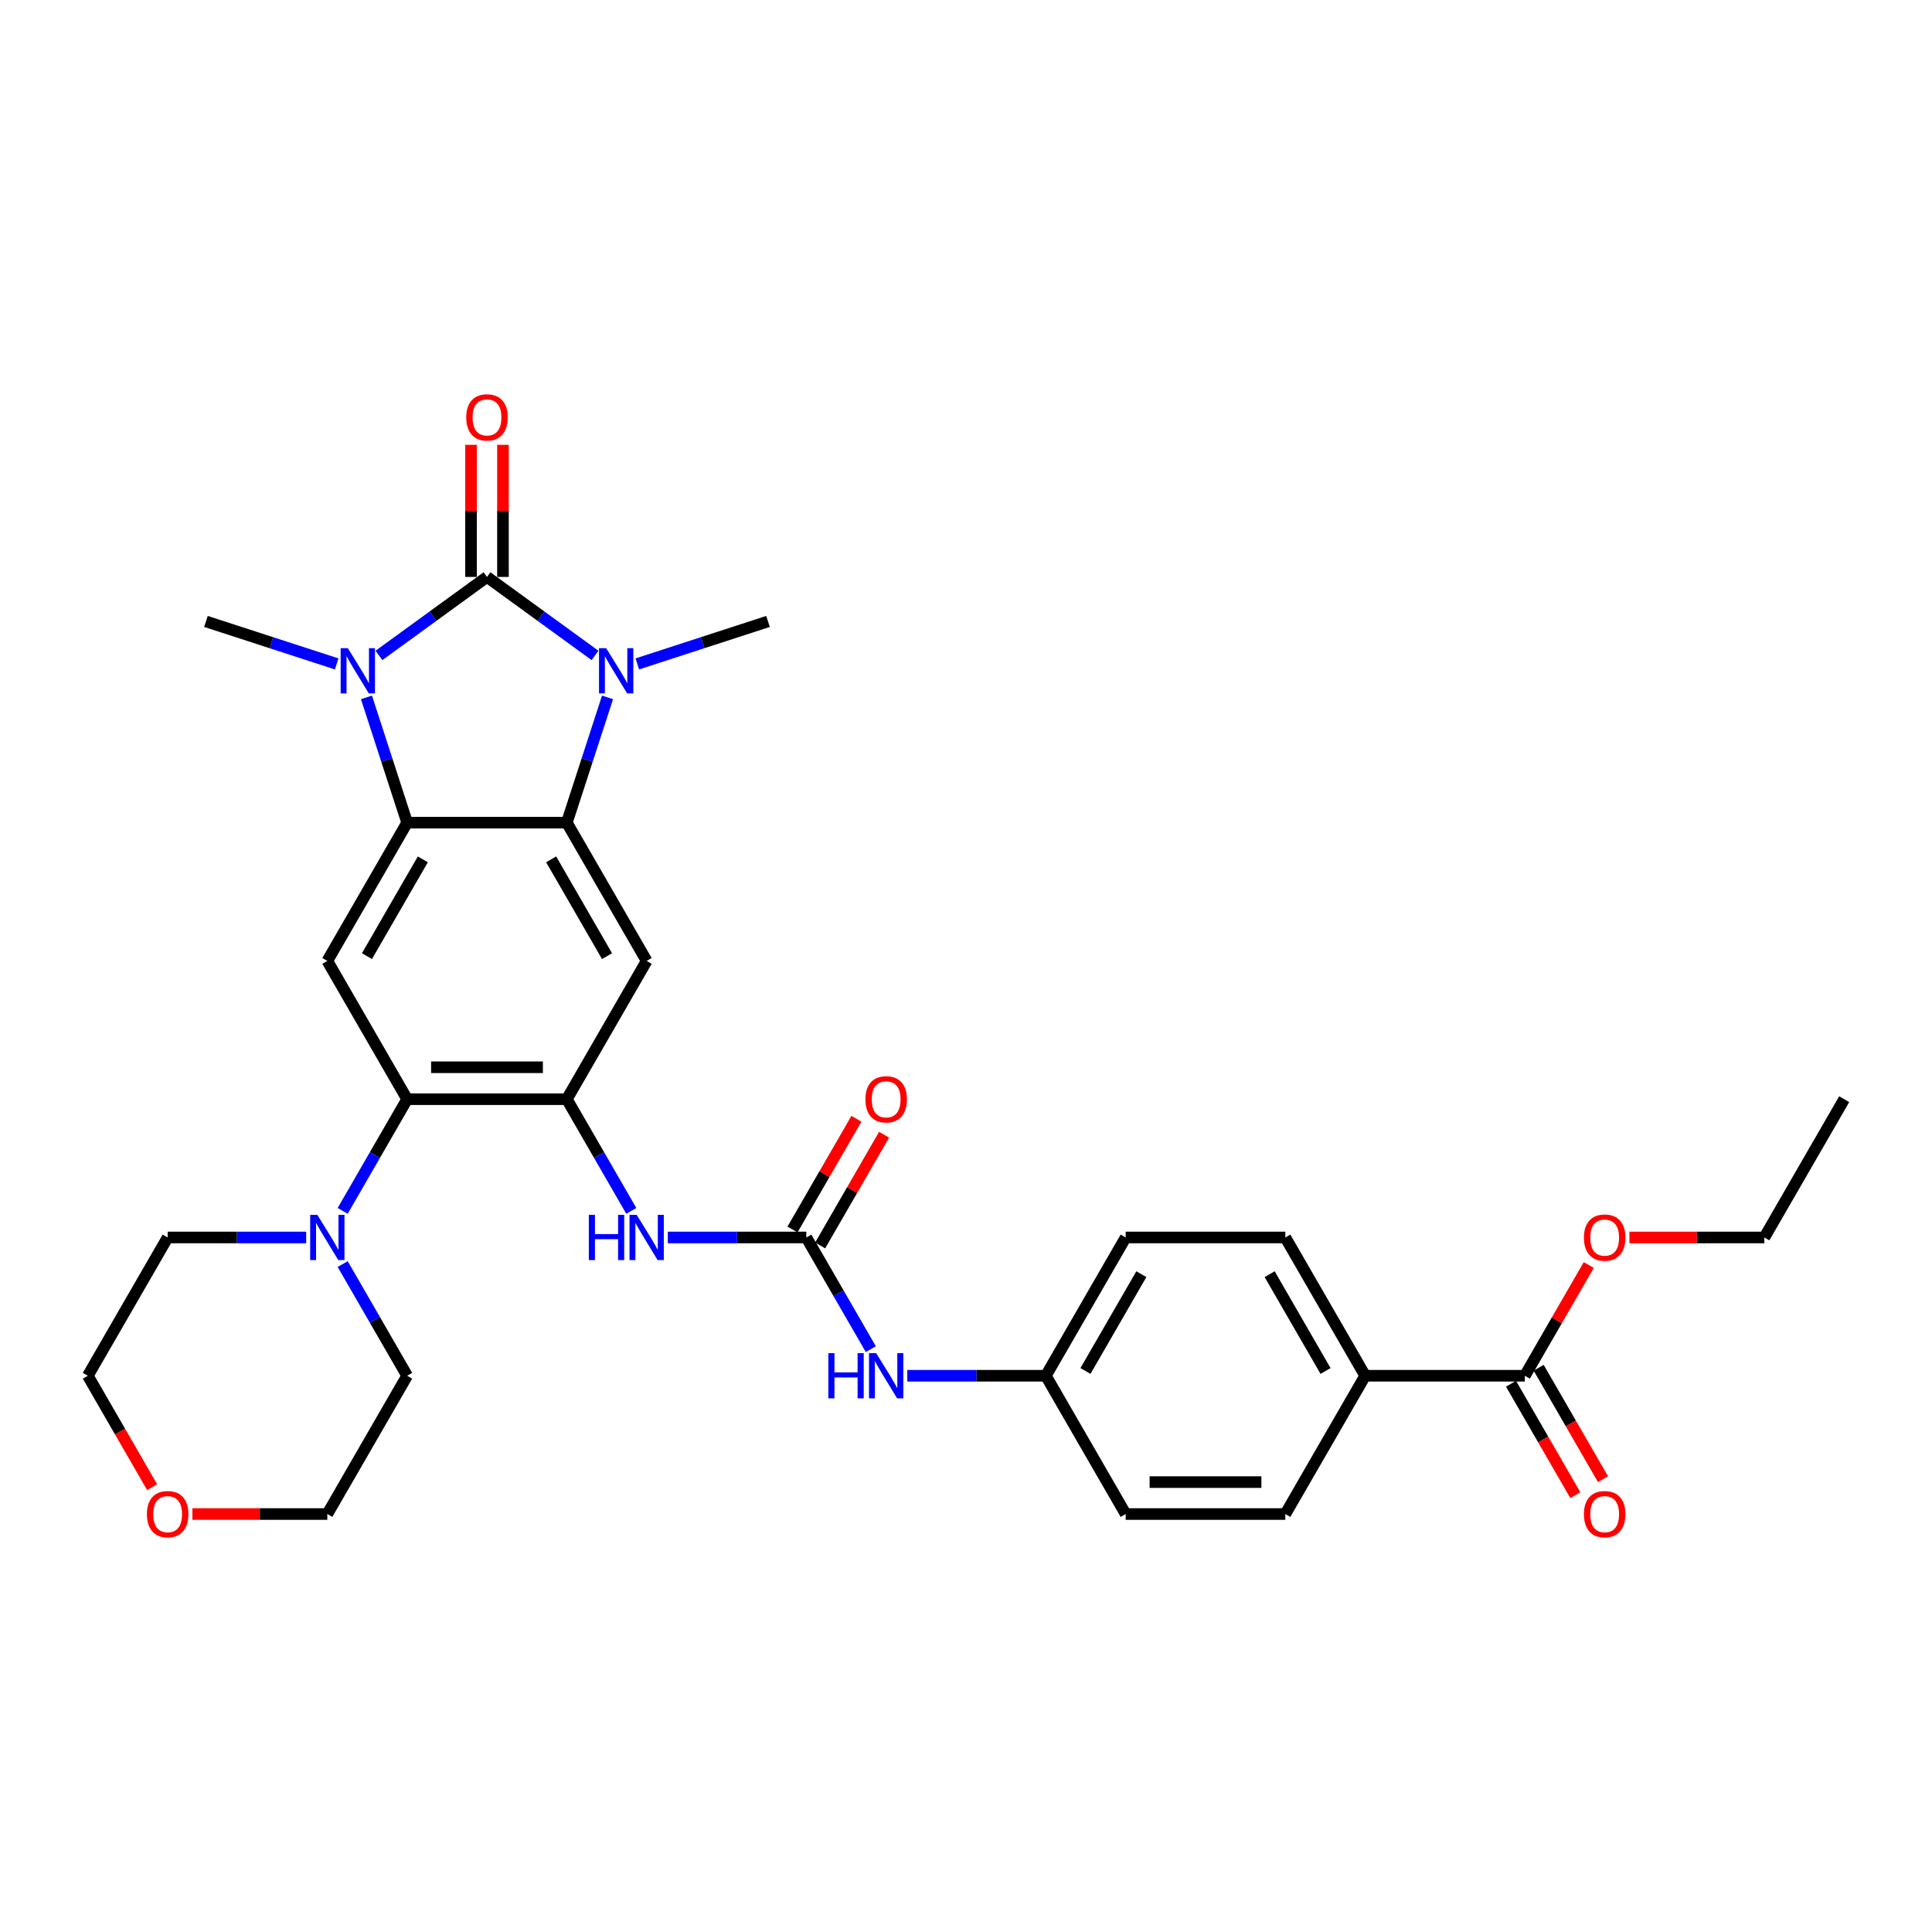 <?xml version='1.0' encoding='iso-8859-1'?>
<svg version='1.1' baseProfile='full'
              xmlns='http://www.w3.org/2000/svg'
                      xmlns:rdkit='http://www.rdkit.org/xml'
                      xmlns:xlink='http://www.w3.org/1999/xlink'
                  xml:space='preserve'
width='1000px' height='1000px' viewBox='0 0 1000 1000'>
<!-- END OF HEADER -->
<rect style='opacity:1.0;fill:#FFFFFF;stroke:none' width='1000' height='1000' x='0' y='0'> </rect>
<path class='bond-0' d='M 252.066,298.621 L 280.025,318.935' style='fill:none;fill-rule:evenodd;stroke:#000000;stroke-width:6px;stroke-linecap:butt;stroke-linejoin:miter;stroke-opacity:1' />
<path class='bond-0' d='M 280.025,318.935 L 307.985,339.248' style='fill:none;fill-rule:evenodd;stroke:#0000FF;stroke-width:6px;stroke-linecap:butt;stroke-linejoin:miter;stroke-opacity:1' />
<path class='bond-1' d='M 252.066,298.621 L 224.107,318.935' style='fill:none;fill-rule:evenodd;stroke:#000000;stroke-width:6px;stroke-linecap:butt;stroke-linejoin:miter;stroke-opacity:1' />
<path class='bond-1' d='M 224.107,318.935 L 196.147,339.248' style='fill:none;fill-rule:evenodd;stroke:#0000FF;stroke-width:6px;stroke-linecap:butt;stroke-linejoin:miter;stroke-opacity:1' />
<path class='bond-12' d='M 260.331,298.621 L 260.331,264.431' style='fill:none;fill-rule:evenodd;stroke:#000000;stroke-width:6px;stroke-linecap:butt;stroke-linejoin:miter;stroke-opacity:1' />
<path class='bond-12' d='M 260.331,264.431 L 260.331,230.241' style='fill:none;fill-rule:evenodd;stroke:#FF0000;stroke-width:6px;stroke-linecap:butt;stroke-linejoin:miter;stroke-opacity:1' />
<path class='bond-12' d='M 243.802,298.621 L 243.802,264.431' style='fill:none;fill-rule:evenodd;stroke:#000000;stroke-width:6px;stroke-linecap:butt;stroke-linejoin:miter;stroke-opacity:1' />
<path class='bond-12' d='M 243.802,264.431 L 243.802,230.241' style='fill:none;fill-rule:evenodd;stroke:#FF0000;stroke-width:6px;stroke-linecap:butt;stroke-linejoin:miter;stroke-opacity:1' />
<path class='bond-2' d='M 314.453,360.967 L 303.921,393.383' style='fill:none;fill-rule:evenodd;stroke:#0000FF;stroke-width:6px;stroke-linecap:butt;stroke-linejoin:miter;stroke-opacity:1' />
<path class='bond-2' d='M 303.921,393.383 L 293.388,425.798' style='fill:none;fill-rule:evenodd;stroke:#000000;stroke-width:6px;stroke-linecap:butt;stroke-linejoin:miter;stroke-opacity:1' />
<path class='bond-21' d='M 329.869,343.643 L 363.698,332.651' style='fill:none;fill-rule:evenodd;stroke:#0000FF;stroke-width:6px;stroke-linecap:butt;stroke-linejoin:miter;stroke-opacity:1' />
<path class='bond-21' d='M 363.698,332.651 L 397.527,321.66' style='fill:none;fill-rule:evenodd;stroke:#000000;stroke-width:6px;stroke-linecap:butt;stroke-linejoin:miter;stroke-opacity:1' />
<path class='bond-3' d='M 189.679,360.967 L 200.211,393.383' style='fill:none;fill-rule:evenodd;stroke:#0000FF;stroke-width:6px;stroke-linecap:butt;stroke-linejoin:miter;stroke-opacity:1' />
<path class='bond-3' d='M 200.211,393.383 L 210.744,425.798' style='fill:none;fill-rule:evenodd;stroke:#000000;stroke-width:6px;stroke-linecap:butt;stroke-linejoin:miter;stroke-opacity:1' />
<path class='bond-22' d='M 174.263,343.643 L 140.434,332.651' style='fill:none;fill-rule:evenodd;stroke:#0000FF;stroke-width:6px;stroke-linecap:butt;stroke-linejoin:miter;stroke-opacity:1' />
<path class='bond-22' d='M 140.434,332.651 L 106.605,321.66' style='fill:none;fill-rule:evenodd;stroke:#000000;stroke-width:6px;stroke-linecap:butt;stroke-linejoin:miter;stroke-opacity:1' />
<path class='bond-5' d='M 293.388,425.798 L 334.711,497.37' style='fill:none;fill-rule:evenodd;stroke:#000000;stroke-width:6px;stroke-linecap:butt;stroke-linejoin:miter;stroke-opacity:1' />
<path class='bond-5' d='M 285.272,444.798 L 314.198,494.899' style='fill:none;fill-rule:evenodd;stroke:#000000;stroke-width:6px;stroke-linecap:butt;stroke-linejoin:miter;stroke-opacity:1' />
<path class='bond-32' d='M 293.388,425.798 L 210.744,425.798' style='fill:none;fill-rule:evenodd;stroke:#000000;stroke-width:6px;stroke-linecap:butt;stroke-linejoin:miter;stroke-opacity:1' />
<path class='bond-6' d='M 210.744,425.798 L 169.421,497.37' style='fill:none;fill-rule:evenodd;stroke:#000000;stroke-width:6px;stroke-linecap:butt;stroke-linejoin:miter;stroke-opacity:1' />
<path class='bond-6' d='M 218.86,444.798 L 189.934,494.899' style='fill:none;fill-rule:evenodd;stroke:#000000;stroke-width:6px;stroke-linecap:butt;stroke-linejoin:miter;stroke-opacity:1' />
<path class='bond-4' d='M 293.388,568.943 L 334.711,497.37' style='fill:none;fill-rule:evenodd;stroke:#000000;stroke-width:6px;stroke-linecap:butt;stroke-linejoin:miter;stroke-opacity:1' />
<path class='bond-9' d='M 293.388,568.943 L 310.075,597.845' style='fill:none;fill-rule:evenodd;stroke:#000000;stroke-width:6px;stroke-linecap:butt;stroke-linejoin:miter;stroke-opacity:1' />
<path class='bond-9' d='M 310.075,597.845 L 326.761,626.747' style='fill:none;fill-rule:evenodd;stroke:#0000FF;stroke-width:6px;stroke-linecap:butt;stroke-linejoin:miter;stroke-opacity:1' />
<path class='bond-33' d='M 293.388,568.943 L 210.744,568.943' style='fill:none;fill-rule:evenodd;stroke:#000000;stroke-width:6px;stroke-linecap:butt;stroke-linejoin:miter;stroke-opacity:1' />
<path class='bond-33' d='M 280.992,552.414 L 223.14,552.414' style='fill:none;fill-rule:evenodd;stroke:#000000;stroke-width:6px;stroke-linecap:butt;stroke-linejoin:miter;stroke-opacity:1' />
<path class='bond-7' d='M 169.421,497.37 L 210.744,568.943' style='fill:none;fill-rule:evenodd;stroke:#000000;stroke-width:6px;stroke-linecap:butt;stroke-linejoin:miter;stroke-opacity:1' />
<path class='bond-10' d='M 210.744,568.943 L 194.057,597.845' style='fill:none;fill-rule:evenodd;stroke:#000000;stroke-width:6px;stroke-linecap:butt;stroke-linejoin:miter;stroke-opacity:1' />
<path class='bond-10' d='M 194.057,597.845 L 177.371,626.747' style='fill:none;fill-rule:evenodd;stroke:#0000FF;stroke-width:6px;stroke-linecap:butt;stroke-linejoin:miter;stroke-opacity:1' />
<path class='bond-8' d='M 417.355,640.515 L 381.504,640.515' style='fill:none;fill-rule:evenodd;stroke:#000000;stroke-width:6px;stroke-linecap:butt;stroke-linejoin:miter;stroke-opacity:1' />
<path class='bond-8' d='M 381.504,640.515 L 345.653,640.515' style='fill:none;fill-rule:evenodd;stroke:#0000FF;stroke-width:6px;stroke-linecap:butt;stroke-linejoin:miter;stroke-opacity:1' />
<path class='bond-13' d='M 417.355,640.515 L 434.042,669.417' style='fill:none;fill-rule:evenodd;stroke:#000000;stroke-width:6px;stroke-linecap:butt;stroke-linejoin:miter;stroke-opacity:1' />
<path class='bond-13' d='M 434.042,669.417 L 450.728,698.319' style='fill:none;fill-rule:evenodd;stroke:#0000FF;stroke-width:6px;stroke-linecap:butt;stroke-linejoin:miter;stroke-opacity:1' />
<path class='bond-15' d='M 424.513,644.647 L 441.056,615.993' style='fill:none;fill-rule:evenodd;stroke:#000000;stroke-width:6px;stroke-linecap:butt;stroke-linejoin:miter;stroke-opacity:1' />
<path class='bond-15' d='M 441.056,615.993 L 457.599,587.34' style='fill:none;fill-rule:evenodd;stroke:#FF0000;stroke-width:6px;stroke-linecap:butt;stroke-linejoin:miter;stroke-opacity:1' />
<path class='bond-15' d='M 410.198,636.383 L 426.741,607.729' style='fill:none;fill-rule:evenodd;stroke:#000000;stroke-width:6px;stroke-linecap:butt;stroke-linejoin:miter;stroke-opacity:1' />
<path class='bond-15' d='M 426.741,607.729 L 443.285,579.075' style='fill:none;fill-rule:evenodd;stroke:#FF0000;stroke-width:6px;stroke-linecap:butt;stroke-linejoin:miter;stroke-opacity:1' />
<path class='bond-26' d='M 177.371,654.284 L 194.057,683.186' style='fill:none;fill-rule:evenodd;stroke:#0000FF;stroke-width:6px;stroke-linecap:butt;stroke-linejoin:miter;stroke-opacity:1' />
<path class='bond-26' d='M 194.057,683.186 L 210.744,712.088' style='fill:none;fill-rule:evenodd;stroke:#000000;stroke-width:6px;stroke-linecap:butt;stroke-linejoin:miter;stroke-opacity:1' />
<path class='bond-27' d='M 158.479,640.515 L 122.628,640.515' style='fill:none;fill-rule:evenodd;stroke:#0000FF;stroke-width:6px;stroke-linecap:butt;stroke-linejoin:miter;stroke-opacity:1' />
<path class='bond-27' d='M 122.628,640.515 L 86.777,640.515' style='fill:none;fill-rule:evenodd;stroke:#000000;stroke-width:6px;stroke-linecap:butt;stroke-linejoin:miter;stroke-opacity:1' />
<path class='bond-11' d='M 789.256,712.088 L 706.612,712.088' style='fill:none;fill-rule:evenodd;stroke:#000000;stroke-width:6px;stroke-linecap:butt;stroke-linejoin:miter;stroke-opacity:1' />
<path class='bond-16' d='M 782.099,716.22 L 798.747,745.056' style='fill:none;fill-rule:evenodd;stroke:#000000;stroke-width:6px;stroke-linecap:butt;stroke-linejoin:miter;stroke-opacity:1' />
<path class='bond-16' d='M 798.747,745.056 L 815.396,773.891' style='fill:none;fill-rule:evenodd;stroke:#FF0000;stroke-width:6px;stroke-linecap:butt;stroke-linejoin:miter;stroke-opacity:1' />
<path class='bond-16' d='M 796.413,707.955 L 813.062,736.791' style='fill:none;fill-rule:evenodd;stroke:#000000;stroke-width:6px;stroke-linecap:butt;stroke-linejoin:miter;stroke-opacity:1' />
<path class='bond-16' d='M 813.062,736.791 L 829.71,765.627' style='fill:none;fill-rule:evenodd;stroke:#FF0000;stroke-width:6px;stroke-linecap:butt;stroke-linejoin:miter;stroke-opacity:1' />
<path class='bond-23' d='M 789.256,712.088 L 805.8,683.434' style='fill:none;fill-rule:evenodd;stroke:#000000;stroke-width:6px;stroke-linecap:butt;stroke-linejoin:miter;stroke-opacity:1' />
<path class='bond-23' d='M 805.8,683.434 L 822.343,654.78' style='fill:none;fill-rule:evenodd;stroke:#FF0000;stroke-width:6px;stroke-linecap:butt;stroke-linejoin:miter;stroke-opacity:1' />
<path class='bond-20' d='M 469.62,712.088 L 505.471,712.088' style='fill:none;fill-rule:evenodd;stroke:#0000FF;stroke-width:6px;stroke-linecap:butt;stroke-linejoin:miter;stroke-opacity:1' />
<path class='bond-20' d='M 505.471,712.088 L 541.322,712.088' style='fill:none;fill-rule:evenodd;stroke:#000000;stroke-width:6px;stroke-linecap:butt;stroke-linejoin:miter;stroke-opacity:1' />
<path class='bond-14' d='M 706.612,712.088 L 665.289,640.515' style='fill:none;fill-rule:evenodd;stroke:#000000;stroke-width:6px;stroke-linecap:butt;stroke-linejoin:miter;stroke-opacity:1' />
<path class='bond-14' d='M 686.099,709.616 L 657.173,659.515' style='fill:none;fill-rule:evenodd;stroke:#000000;stroke-width:6px;stroke-linecap:butt;stroke-linejoin:miter;stroke-opacity:1' />
<path class='bond-35' d='M 706.612,712.088 L 665.289,783.66' style='fill:none;fill-rule:evenodd;stroke:#000000;stroke-width:6px;stroke-linecap:butt;stroke-linejoin:miter;stroke-opacity:1' />
<path class='bond-17' d='M 78.751,769.759 L 62.103,740.923' style='fill:none;fill-rule:evenodd;stroke:#FF0000;stroke-width:6px;stroke-linecap:butt;stroke-linejoin:miter;stroke-opacity:1' />
<path class='bond-17' d='M 62.103,740.923 L 45.455,712.088' style='fill:none;fill-rule:evenodd;stroke:#000000;stroke-width:6px;stroke-linecap:butt;stroke-linejoin:miter;stroke-opacity:1' />
<path class='bond-34' d='M 99.587,783.66 L 134.504,783.66' style='fill:none;fill-rule:evenodd;stroke:#FF0000;stroke-width:6px;stroke-linecap:butt;stroke-linejoin:miter;stroke-opacity:1' />
<path class='bond-34' d='M 134.504,783.66 L 169.421,783.66' style='fill:none;fill-rule:evenodd;stroke:#000000;stroke-width:6px;stroke-linecap:butt;stroke-linejoin:miter;stroke-opacity:1' />
<path class='bond-18' d='M 665.289,783.66 L 582.645,783.66' style='fill:none;fill-rule:evenodd;stroke:#000000;stroke-width:6px;stroke-linecap:butt;stroke-linejoin:miter;stroke-opacity:1' />
<path class='bond-18' d='M 652.893,767.131 L 595.041,767.131' style='fill:none;fill-rule:evenodd;stroke:#000000;stroke-width:6px;stroke-linecap:butt;stroke-linejoin:miter;stroke-opacity:1' />
<path class='bond-19' d='M 665.289,640.515 L 582.645,640.515' style='fill:none;fill-rule:evenodd;stroke:#000000;stroke-width:6px;stroke-linecap:butt;stroke-linejoin:miter;stroke-opacity:1' />
<path class='bond-24' d='M 541.322,712.088 L 582.645,783.66' style='fill:none;fill-rule:evenodd;stroke:#000000;stroke-width:6px;stroke-linecap:butt;stroke-linejoin:miter;stroke-opacity:1' />
<path class='bond-25' d='M 541.322,712.088 L 582.645,640.515' style='fill:none;fill-rule:evenodd;stroke:#000000;stroke-width:6px;stroke-linecap:butt;stroke-linejoin:miter;stroke-opacity:1' />
<path class='bond-25' d='M 561.835,709.616 L 590.761,659.515' style='fill:none;fill-rule:evenodd;stroke:#000000;stroke-width:6px;stroke-linecap:butt;stroke-linejoin:miter;stroke-opacity:1' />
<path class='bond-30' d='M 843.388,640.515 L 878.306,640.515' style='fill:none;fill-rule:evenodd;stroke:#FF0000;stroke-width:6px;stroke-linecap:butt;stroke-linejoin:miter;stroke-opacity:1' />
<path class='bond-30' d='M 878.306,640.515 L 913.223,640.515' style='fill:none;fill-rule:evenodd;stroke:#000000;stroke-width:6px;stroke-linecap:butt;stroke-linejoin:miter;stroke-opacity:1' />
<path class='bond-29' d='M 210.744,712.088 L 169.421,783.66' style='fill:none;fill-rule:evenodd;stroke:#000000;stroke-width:6px;stroke-linecap:butt;stroke-linejoin:miter;stroke-opacity:1' />
<path class='bond-28' d='M 86.777,640.515 L 45.455,712.088' style='fill:none;fill-rule:evenodd;stroke:#000000;stroke-width:6px;stroke-linecap:butt;stroke-linejoin:miter;stroke-opacity:1' />
<path class='bond-31' d='M 913.223,640.515 L 954.545,568.943' style='fill:none;fill-rule:evenodd;stroke:#000000;stroke-width:6px;stroke-linecap:butt;stroke-linejoin:miter;stroke-opacity:1' />
<path  class='atom-1' d='M 313.753 335.496
L 321.423 347.893
Q 322.183 349.116, 323.406 351.331
Q 324.63 353.546, 324.696 353.678
L 324.696 335.496
L 327.803 335.496
L 327.803 358.901
L 324.596 358.901
L 316.365 345.347
Q 315.406 343.76, 314.382 341.942
Q 313.39 340.124, 313.092 339.562
L 313.092 358.901
L 310.051 358.901
L 310.051 335.496
L 313.753 335.496
' fill='#0000FF'/>
<path  class='atom-2' d='M 180.032 335.496
L 187.701 347.893
Q 188.461 349.116, 189.685 351.331
Q 190.908 353.546, 190.974 353.678
L 190.974 335.496
L 194.081 335.496
L 194.081 358.901
L 190.875 358.901
L 182.643 345.347
Q 181.685 343.76, 180.66 341.942
Q 179.668 340.124, 179.37 339.562
L 179.37 358.901
L 176.329 358.901
L 176.329 335.496
L 180.032 335.496
' fill='#0000FF'/>
<path  class='atom-10' d='M 304.777 628.813
L 307.95 628.813
L 307.95 638.763
L 319.917 638.763
L 319.917 628.813
L 323.091 628.813
L 323.091 652.218
L 319.917 652.218
L 319.917 641.408
L 307.95 641.408
L 307.95 652.218
L 304.777 652.218
L 304.777 628.813
' fill='#0000FF'/>
<path  class='atom-10' d='M 329.537 628.813
L 337.207 641.209
Q 337.967 642.433, 339.19 644.647
Q 340.413 646.862, 340.479 646.995
L 340.479 628.813
L 343.587 628.813
L 343.587 652.218
L 340.38 652.218
L 332.149 638.664
Q 331.19 637.077, 330.165 635.259
Q 329.174 633.441, 328.876 632.879
L 328.876 652.218
L 325.835 652.218
L 325.835 628.813
L 329.537 628.813
' fill='#0000FF'/>
<path  class='atom-11' d='M 164.248 628.813
L 171.917 641.209
Q 172.678 642.433, 173.901 644.647
Q 175.124 646.862, 175.19 646.995
L 175.19 628.813
L 178.298 628.813
L 178.298 652.218
L 175.091 652.218
L 166.86 638.664
Q 165.901 637.077, 164.876 635.259
Q 163.884 633.441, 163.587 632.879
L 163.587 652.218
L 160.545 652.218
L 160.545 628.813
L 164.248 628.813
' fill='#0000FF'/>
<path  class='atom-13' d='M 241.322 216.043
Q 241.322 210.423, 244.099 207.282
Q 246.876 204.142, 252.066 204.142
Q 257.256 204.142, 260.033 207.282
Q 262.81 210.423, 262.81 216.043
Q 262.81 221.729, 260 224.968
Q 257.19 228.175, 252.066 228.175
Q 246.909 228.175, 244.099 224.968
Q 241.322 221.762, 241.322 216.043
M 252.066 225.53
Q 255.636 225.53, 257.554 223.15
Q 259.504 220.737, 259.504 216.043
Q 259.504 211.448, 257.554 209.134
Q 255.636 206.786, 252.066 206.786
Q 248.496 206.786, 246.545 209.1
Q 244.628 211.415, 244.628 216.043
Q 244.628 220.77, 246.545 223.15
Q 248.496 225.53, 252.066 225.53
' fill='#FF0000'/>
<path  class='atom-14' d='M 428.744 700.385
L 431.917 700.385
L 431.917 710.335
L 443.884 710.335
L 443.884 700.385
L 447.058 700.385
L 447.058 723.79
L 443.884 723.79
L 443.884 712.98
L 431.917 712.98
L 431.917 723.79
L 428.744 723.79
L 428.744 700.385
' fill='#0000FF'/>
<path  class='atom-14' d='M 453.504 700.385
L 461.174 712.782
Q 461.934 714.005, 463.157 716.22
Q 464.38 718.435, 464.446 718.567
L 464.446 700.385
L 467.554 700.385
L 467.554 723.79
L 464.347 723.79
L 456.116 710.236
Q 455.157 708.65, 454.132 706.831
Q 453.14 705.013, 452.843 704.451
L 452.843 723.79
L 449.802 723.79
L 449.802 700.385
L 453.504 700.385
' fill='#0000FF'/>
<path  class='atom-16' d='M 447.934 569.009
Q 447.934 563.389, 450.711 560.249
Q 453.488 557.108, 458.678 557.108
Q 463.868 557.108, 466.645 560.249
Q 469.421 563.389, 469.421 569.009
Q 469.421 574.695, 466.612 577.935
Q 463.802 581.141, 458.678 581.141
Q 453.521 581.141, 450.711 577.935
Q 447.934 574.728, 447.934 569.009
M 458.678 578.497
Q 462.248 578.497, 464.165 576.116
Q 466.116 573.703, 466.116 569.009
Q 466.116 564.414, 464.165 562.1
Q 462.248 559.753, 458.678 559.753
Q 455.107 559.753, 453.157 562.067
Q 451.24 564.381, 451.24 569.009
Q 451.24 573.736, 453.157 576.116
Q 455.107 578.497, 458.678 578.497
' fill='#FF0000'/>
<path  class='atom-17' d='M 819.835 783.726
Q 819.835 778.106, 822.612 774.966
Q 825.388 771.825, 830.579 771.825
Q 835.769 771.825, 838.545 774.966
Q 841.322 778.106, 841.322 783.726
Q 841.322 789.412, 838.512 792.652
Q 835.702 795.858, 830.579 795.858
Q 825.421 795.858, 822.612 792.652
Q 819.835 789.445, 819.835 783.726
M 830.579 793.214
Q 834.149 793.214, 836.066 790.833
Q 838.017 788.42, 838.017 783.726
Q 838.017 779.131, 836.066 776.817
Q 834.149 774.47, 830.579 774.47
Q 827.008 774.47, 825.058 776.784
Q 823.14 779.098, 823.14 783.726
Q 823.14 788.453, 825.058 790.833
Q 827.008 793.214, 830.579 793.214
' fill='#FF0000'/>
<path  class='atom-18' d='M 76.033 783.726
Q 76.033 778.106, 78.81 774.966
Q 81.587 771.825, 86.777 771.825
Q 91.967 771.825, 94.744 774.966
Q 97.521 778.106, 97.521 783.726
Q 97.521 789.412, 94.711 792.652
Q 91.901 795.858, 86.777 795.858
Q 81.62 795.858, 78.81 792.652
Q 76.033 789.445, 76.033 783.726
M 86.777 793.214
Q 90.347 793.214, 92.264 790.833
Q 94.215 788.42, 94.215 783.726
Q 94.215 779.131, 92.264 776.817
Q 90.347 774.47, 86.777 774.47
Q 83.207 774.47, 81.256 776.784
Q 79.339 779.098, 79.339 783.726
Q 79.339 788.453, 81.256 790.833
Q 83.207 793.214, 86.777 793.214
' fill='#FF0000'/>
<path  class='atom-24' d='M 819.835 640.581
Q 819.835 634.961, 822.612 631.821
Q 825.388 628.68, 830.579 628.68
Q 835.769 628.68, 838.545 631.821
Q 841.322 634.961, 841.322 640.581
Q 841.322 646.267, 838.512 649.507
Q 835.702 652.714, 830.579 652.714
Q 825.421 652.714, 822.612 649.507
Q 819.835 646.3, 819.835 640.581
M 830.579 650.069
Q 834.149 650.069, 836.066 647.689
Q 838.017 645.276, 838.017 640.581
Q 838.017 635.986, 836.066 633.672
Q 834.149 631.325, 830.579 631.325
Q 827.008 631.325, 825.058 633.639
Q 823.14 635.953, 823.14 640.581
Q 823.14 645.309, 825.058 647.689
Q 827.008 650.069, 830.579 650.069
' fill='#FF0000'/>
</svg>

